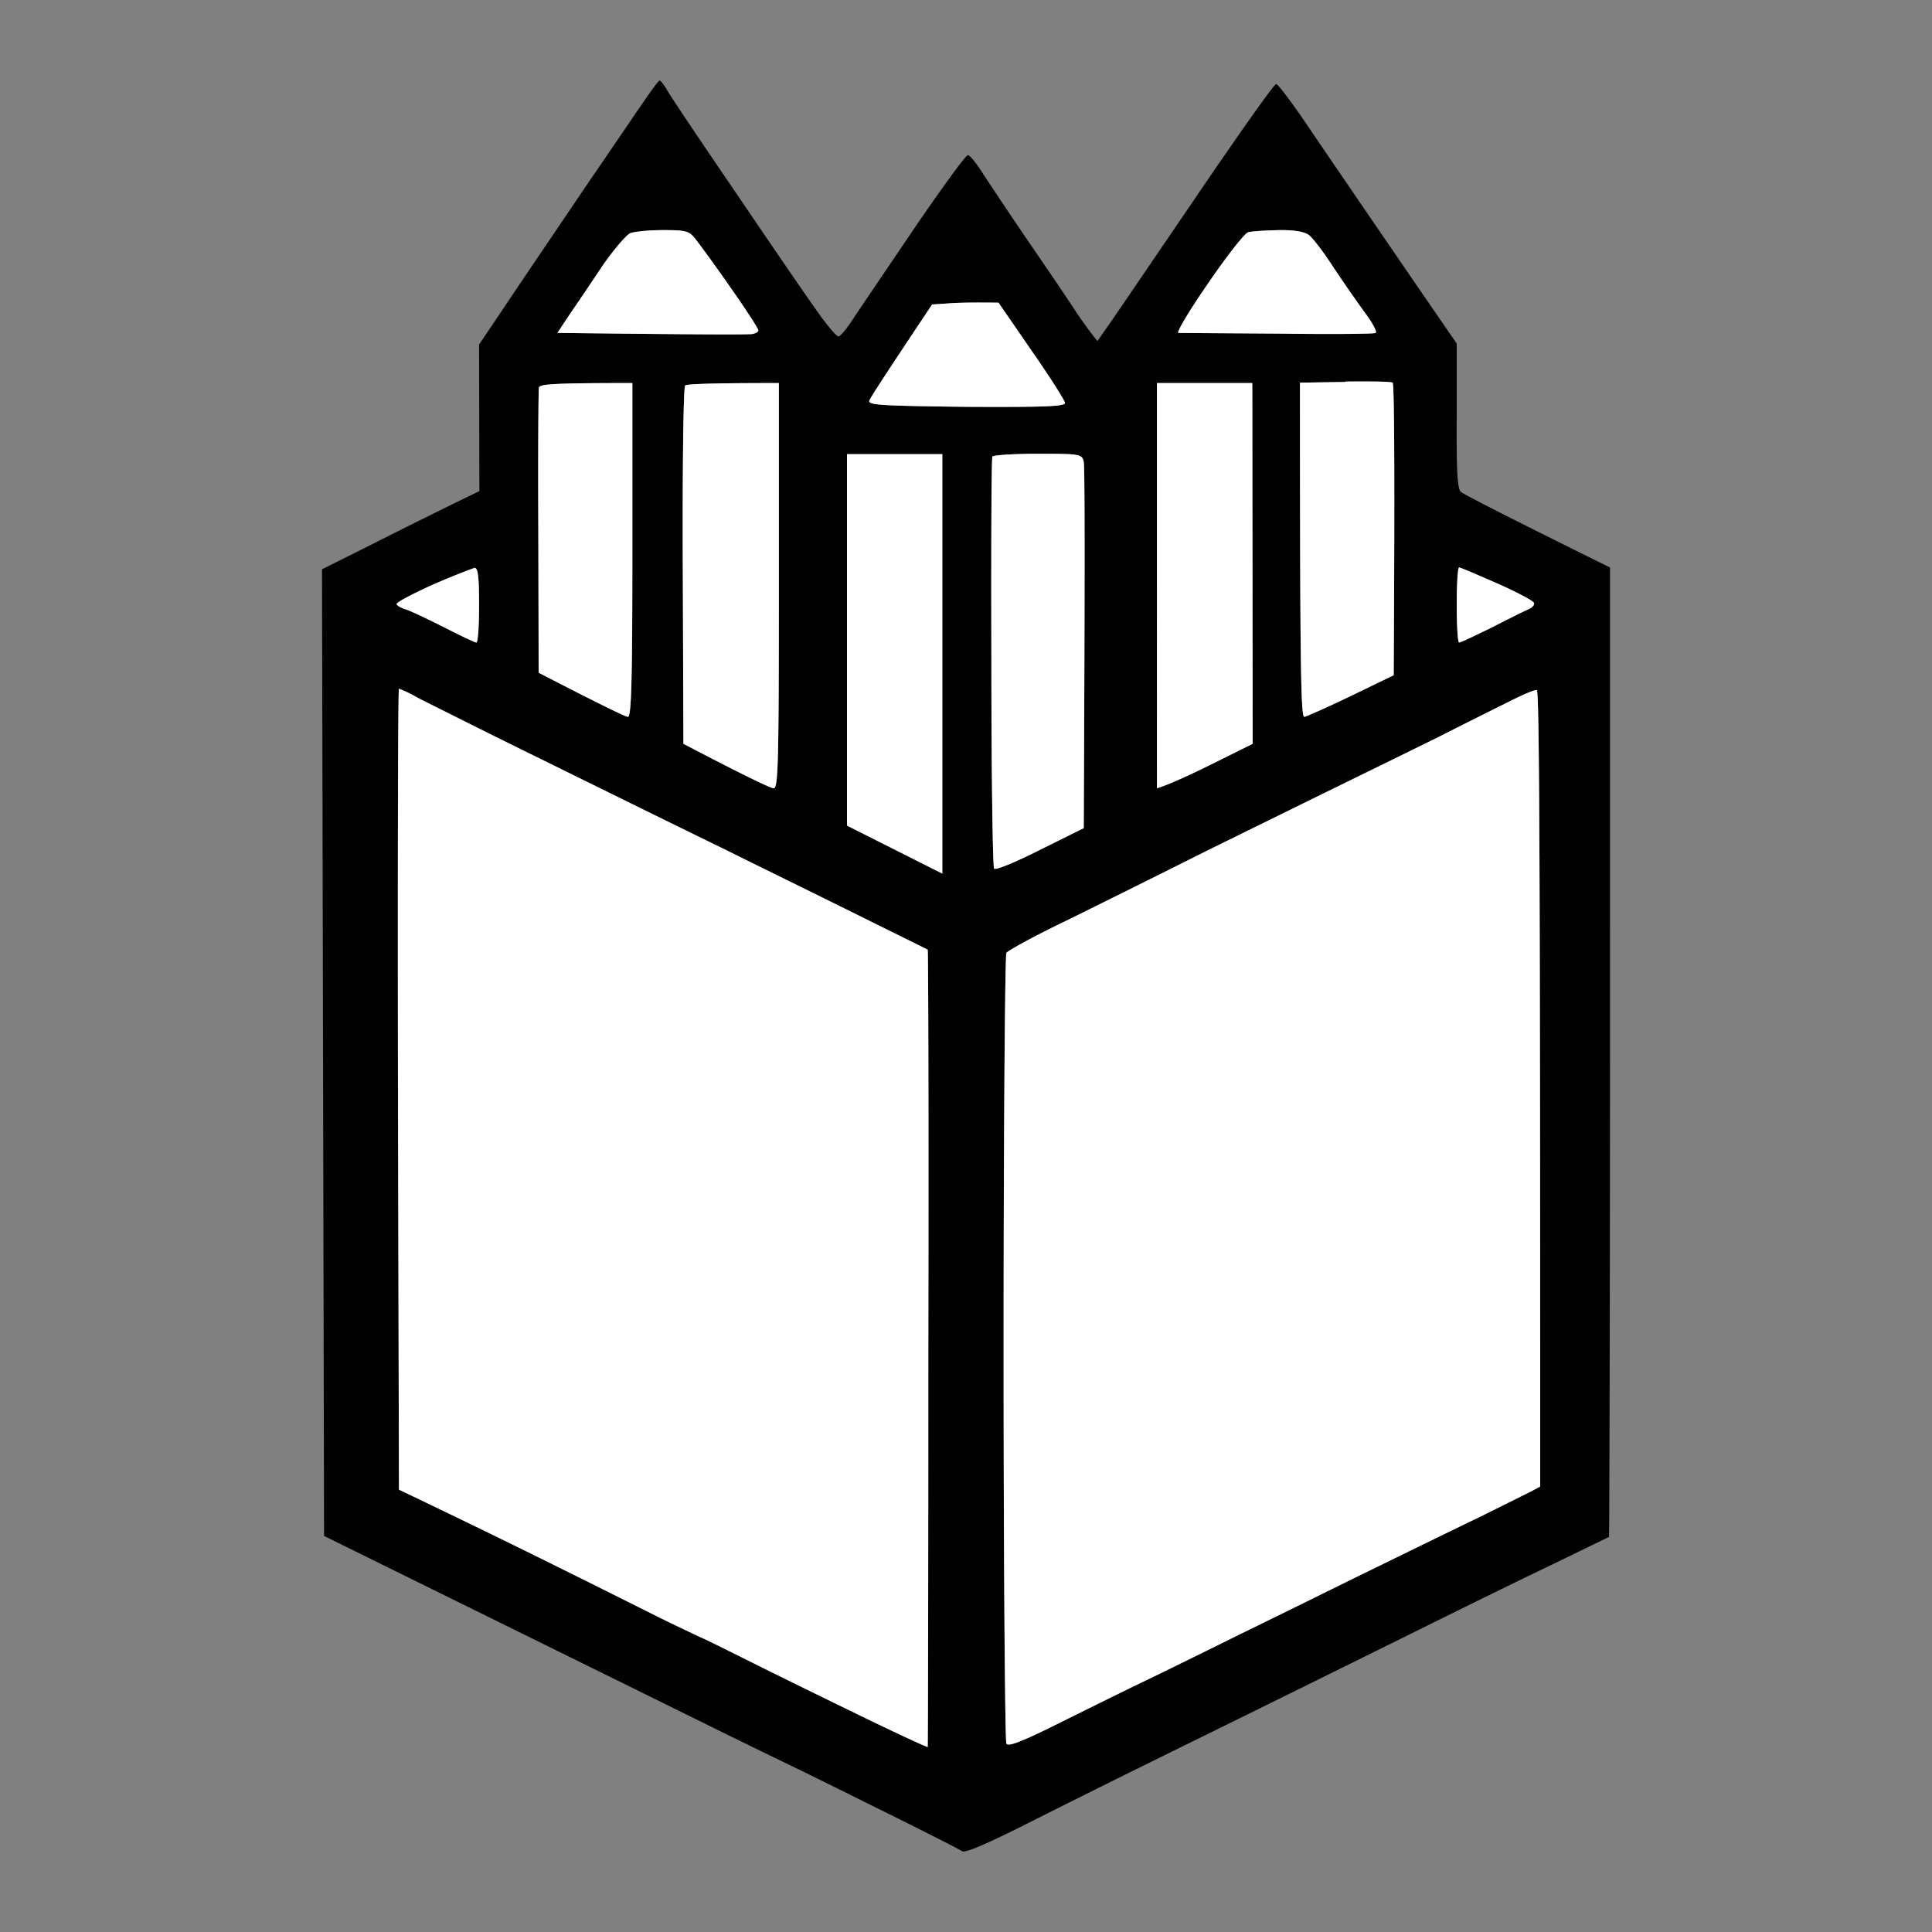 <svg xmlns="http://www.w3.org/2000/svg" width="30" height="30" fill="none" viewBox="0 0 30 30"><rect x="0" y="0" width="30" height="30" fill="#808080" stroke="none"/><path fill="#010101" fill-rule="evenodd" d="M9.601 2.154c-.138.203-.292.43-.438.642l-.577.852-.576.853-.571.85.005 2.275c-.683.33-1.233.607-1.661.822L5 8.84l.032 15.01 4.489 2.212 1.647.812a150 150 0 0 0 1.11.541c.147.07.634.31 1.156.57l.3.148c.623.309 1.168.585 1.205.612.043.034.381-.11 1.058-.452.545-.276 1.714-.856 2.603-1.292.888-.436 2.195-1.082 2.909-1.435l.251-.124c.696-.345 1.598-.791 2.13-1.046.333-.16.634-.307.835-.405l.26-.125c.004-.006.015-3.395.015-7.53V8.812c-1.74-.86-2.28-1.142-2.317-1.175-.053-.05-.069-.337-.063-1.182v-1.12a762.172 762.172 0 0 1-2.238-3.268c-.28-.42-.534-.762-.566-.762-.032 0-.582.779-1.227 1.728l-.823 1.208c-.276.406-.48.704-.536.785l-.19.27a6.588 6.588 0 0 1-.334-.458c-.048-.077-.35-.524-.672-.994-.322-.469-.666-.988-.767-1.142-.1-.16-.206-.293-.238-.293s-.386.486-.799 1.088l-.562.83-.39.577c-.11.177-.227.32-.259.32s-.19-.187-.354-.425c-.17-.237-.736-1.065-1.26-1.838-.528-.773-.999-1.474-1.047-1.562-.047-.083-.1-.149-.116-.149s-.132.16-.26.348c-.072.103-.214.311-.38.556Zm9.157 2.248c.291-.425.572-.784.624-.795.048-.017.254-.028.46-.033.239-.006.408.022.477.072.058.038.227.26.37.48.148.226.37.54.492.712.127.166.206.315.18.331-.032.017-.714.022-1.529.011a1908.661 1908.661 0 0 1-1.534-.01c-.037 0 .17-.349.46-.768Zm-9.405-.27c.175-.254.37-.48.429-.508.063-.028.296-.05.513-.05.365 0 .407.011.513.149.069.083.312.425.545.756.233.331.423.624.423.652 0 .022-.042.044-.09.055-.053.01-.756.01-3.03-.017l.19-.287c.11-.16.338-.497.507-.75Zm5.375.58-.254.016c-.73 1.093-.958 1.446-.974 1.49-.026.072.164.083 1.503.1 1.2.005 1.534-.006 1.534-.061 0-.033-.233-.403-.519-.812l-.513-.745c-.412-.005-.64 0-.777.011Zm5.458 1.23.704-.011v-.006c.38-.005.714 0 .735.017.021.017.037 1.043.016 4.543l-.661.32c-.365.177-.693.32-.725.326-.053 0-.069-.552-.069-5.189ZM8.37 6.019c-.01.033-.015 1.05-.01 2.247l.005 2.18c1.026.53 1.354.685 1.386.685.053.005.069-.547.069-2.589V5.948c-1.243 0-1.434.016-1.45.071Zm2.233 2.766c-.006-1.518.01-2.782.037-2.799.026-.022.36-.038 1.454-.038v3.146c0 2.76-.01 3.146-.079 3.146-.042 0-.375-.154-1.402-.69l-.01-2.765Zm7.363 3.455c.185-.055.518-.21.862-.38l.624-.31-.005-5.602h-1.481v6.292Zm-4.814.58V7.052h1.481v6.513l-1.48-.745Zm2.259-5.73c-.016.022-.021 1.463-.016 3.196 0 1.74.021 3.18.042 3.202.027.028.344-.105.715-.293l.677-.336c.02-4.311.015-5.62 0-5.686-.027-.121-.048-.127-.715-.127-.375 0-.692.022-.703.044ZM6.158 9.381c-.005-.028.249-.16.566-.304.323-.138.614-.253.646-.259.053 0 .069.149.069.574 0 .32-.016.585-.043.585-.021 0-.254-.11-.513-.243-.264-.132-.529-.26-.598-.276-.063-.022-.121-.055-.127-.077Zm16.462.011c0 .32.015.585.037.585.026 0 .243-.105.492-.226.248-.127.502-.254.566-.282.068-.027.116-.071.105-.105-.005-.033-.259-.165-.566-.303l-.106-.046c-.26-.112-.468-.203-.491-.203-.021 0-.037.265-.037.58ZM6.195 23.132 6.18 16.91c-.006-3.422 0-6.215.015-6.215.016 0 .138.055.276.132l.054.027c.231.117.951.48 1.707.851l.636.313c.78.384 1.724.849 2.353 1.155l1.188.586c.464.229.887.437 1.139.563l.578.286.279.138c.01 0 .016 2.783.01 6.183 0 3.406-.005 6.194-.01 6.199-.005.006-.44-.193-.963-.447-.524-.254-1.312-.64-1.745-.856-.44-.22-.8-.397-.81-.397a27.2 27.2 0 0 1-.504-.241l-.13-.063-1.571-.784c-.524-.26-1.296-.64-2.487-1.209Zm16.793-12.014c-.218.109-.469.234-.686.344l-.847.415-.687.336c-.45.22-1.38.679-2.063 1.016-.682.342-1.65.822-2.142 1.065-.497.237-.915.47-.936.502-.021.033-.043 2.799-.043 6.139 0 3.34.022 6.1.043 6.138.026.055.238-.028.804-.31l.13-.064c.422-.209 1.01-.5 1.377-.675.408-.199 1-.491 1.323-.651.317-.155 1.127-.552 1.798-.884l.29-.141c.607-.297 1.287-.63 1.614-.786l.482-.24h.002l.002-.001.334-.167.133-.072c0-10.25-.016-12.36-.053-12.365-.032-.011-.233.077-.45.188l-.425.213Z" clip-rule="evenodd"/><path fill="#fff" d="M22.302 11.462a125.302 125.302 0 0 1 1.111-.557c.217-.11.418-.2.45-.188.037.005.053 2.114.053 12.365l-.133.072-.334.167h-.002l-.002.002-.482.239c-.327.157-1.007.489-1.614.786l-.29.141c-.672.332-1.48.73-1.798.884-.323.16-.915.452-1.323.651-.367.174-.955.466-1.377.675l-.13.065c-.566.281-.778.364-.804.309-.021-.039-.043-2.799-.043-6.139 0-3.34.022-6.105.043-6.138.021-.033.439-.265.936-.502.492-.243 1.46-.723 2.142-1.066a1470.123 1470.123 0 0 1 2.75-1.35l.847-.416ZM6.18 16.91l.015 6.221c1.19.569 1.963.95 2.487 1.21.523.259 1.232.612 1.57.783l.13.063c.284.136.5.24.505.24.01 0 .37.178.81.398.433.216 1.222.602 1.745.856.524.254.958.453.963.447.005-.006.01-2.793.01-6.199.006-3.4 0-6.182-.01-6.182-.003-.003-.11-.056-.279-.14l-.578-.285c-.252-.126-.675-.334-1.139-.563-.392-.193-.815-.4-1.188-.586-.63-.306-1.573-.771-2.353-1.155l-.636-.313c-.756-.372-1.476-.734-1.707-.85l-.054-.028a1.62 1.62 0 0 0-.276-.132c-.015 0-.02 2.793-.015 6.215ZM10.639 5.986c-.027.017-.043 1.28-.037 2.799l.01 2.765c1.027.536 1.36.69 1.402.69.069 0 .08-.386.08-3.146V5.948c-1.096 0-1.429.016-1.455.038ZM8.359 8.266c-.005-1.198 0-2.214.01-2.247.016-.055.207-.071 1.45-.071v2.594c0 2.042-.016 2.594-.069 2.589-.032 0-.36-.155-1.386-.685l-.005-2.18ZM9.782 3.624c-.058.027-.254.254-.429.507-.169.254-.396.591-.507.751l-.19.287c2.274.028 2.977.028 3.03.017.048-.011.09-.033.09-.055 0-.028-.19-.32-.423-.652a22.374 22.374 0 0 0-.545-.756c-.106-.138-.148-.15-.513-.15-.217 0-.45.023-.513.05ZM14.474 4.728l.254-.017c.137-.011.365-.016.777-.011l.513.745c.286.409.519.779.519.812 0 .055-.334.066-1.534.06-1.339-.016-1.53-.027-1.503-.099.016-.044.244-.397.974-1.49ZM14.632 7.052h-1.48v5.768l1.48.745V7.052ZM15.394 10.286c-.005-1.733 0-3.174.016-3.196.01-.022.328-.044.703-.044.667 0 .688.006.715.127.015.066.02 1.375 0 5.686l-.677.336c-.37.188-.688.32-.715.293-.02-.022-.042-1.463-.042-3.202ZM19.382 3.607c-.053.011-.333.37-.624.795-.29.42-.497.767-.46.767l.326.003 1.208.008c.815.011 1.497.006 1.529-.01.026-.017-.053-.166-.18-.332a25.797 25.797 0 0 1-.492-.712c-.143-.22-.312-.442-.37-.48-.07-.05-.238-.078-.476-.072-.207.005-.413.017-.46.033ZM20.89 5.931l-.704.011c0 4.637.016 5.189.07 5.189.031-.006.359-.15.724-.326l.661-.32c.021-3.5.005-4.526-.016-4.543-.02-.017-.354-.022-.735-.017v.006ZM18.827 11.86c-.344.17-.677.325-.862.38V5.948h1.48l.006 5.602-.624.31ZM22.657 9.977c-.021 0-.037-.265-.037-.585 0-.315.015-.58.037-.58.023 0 .231.09.49.203l.107.046c.307.138.561.27.566.303.011.034-.037.078-.105.105-.064.028-.318.155-.566.282-.249.121-.466.226-.492.226ZM6.724 9.077c-.317.144-.57.276-.566.304.006.022.064.055.127.077.07.017.334.144.598.276.26.133.492.243.513.243.027 0 .043-.265.043-.585 0-.425-.016-.574-.07-.574a9.877 9.877 0 0 0-.645.26Z"/></svg>